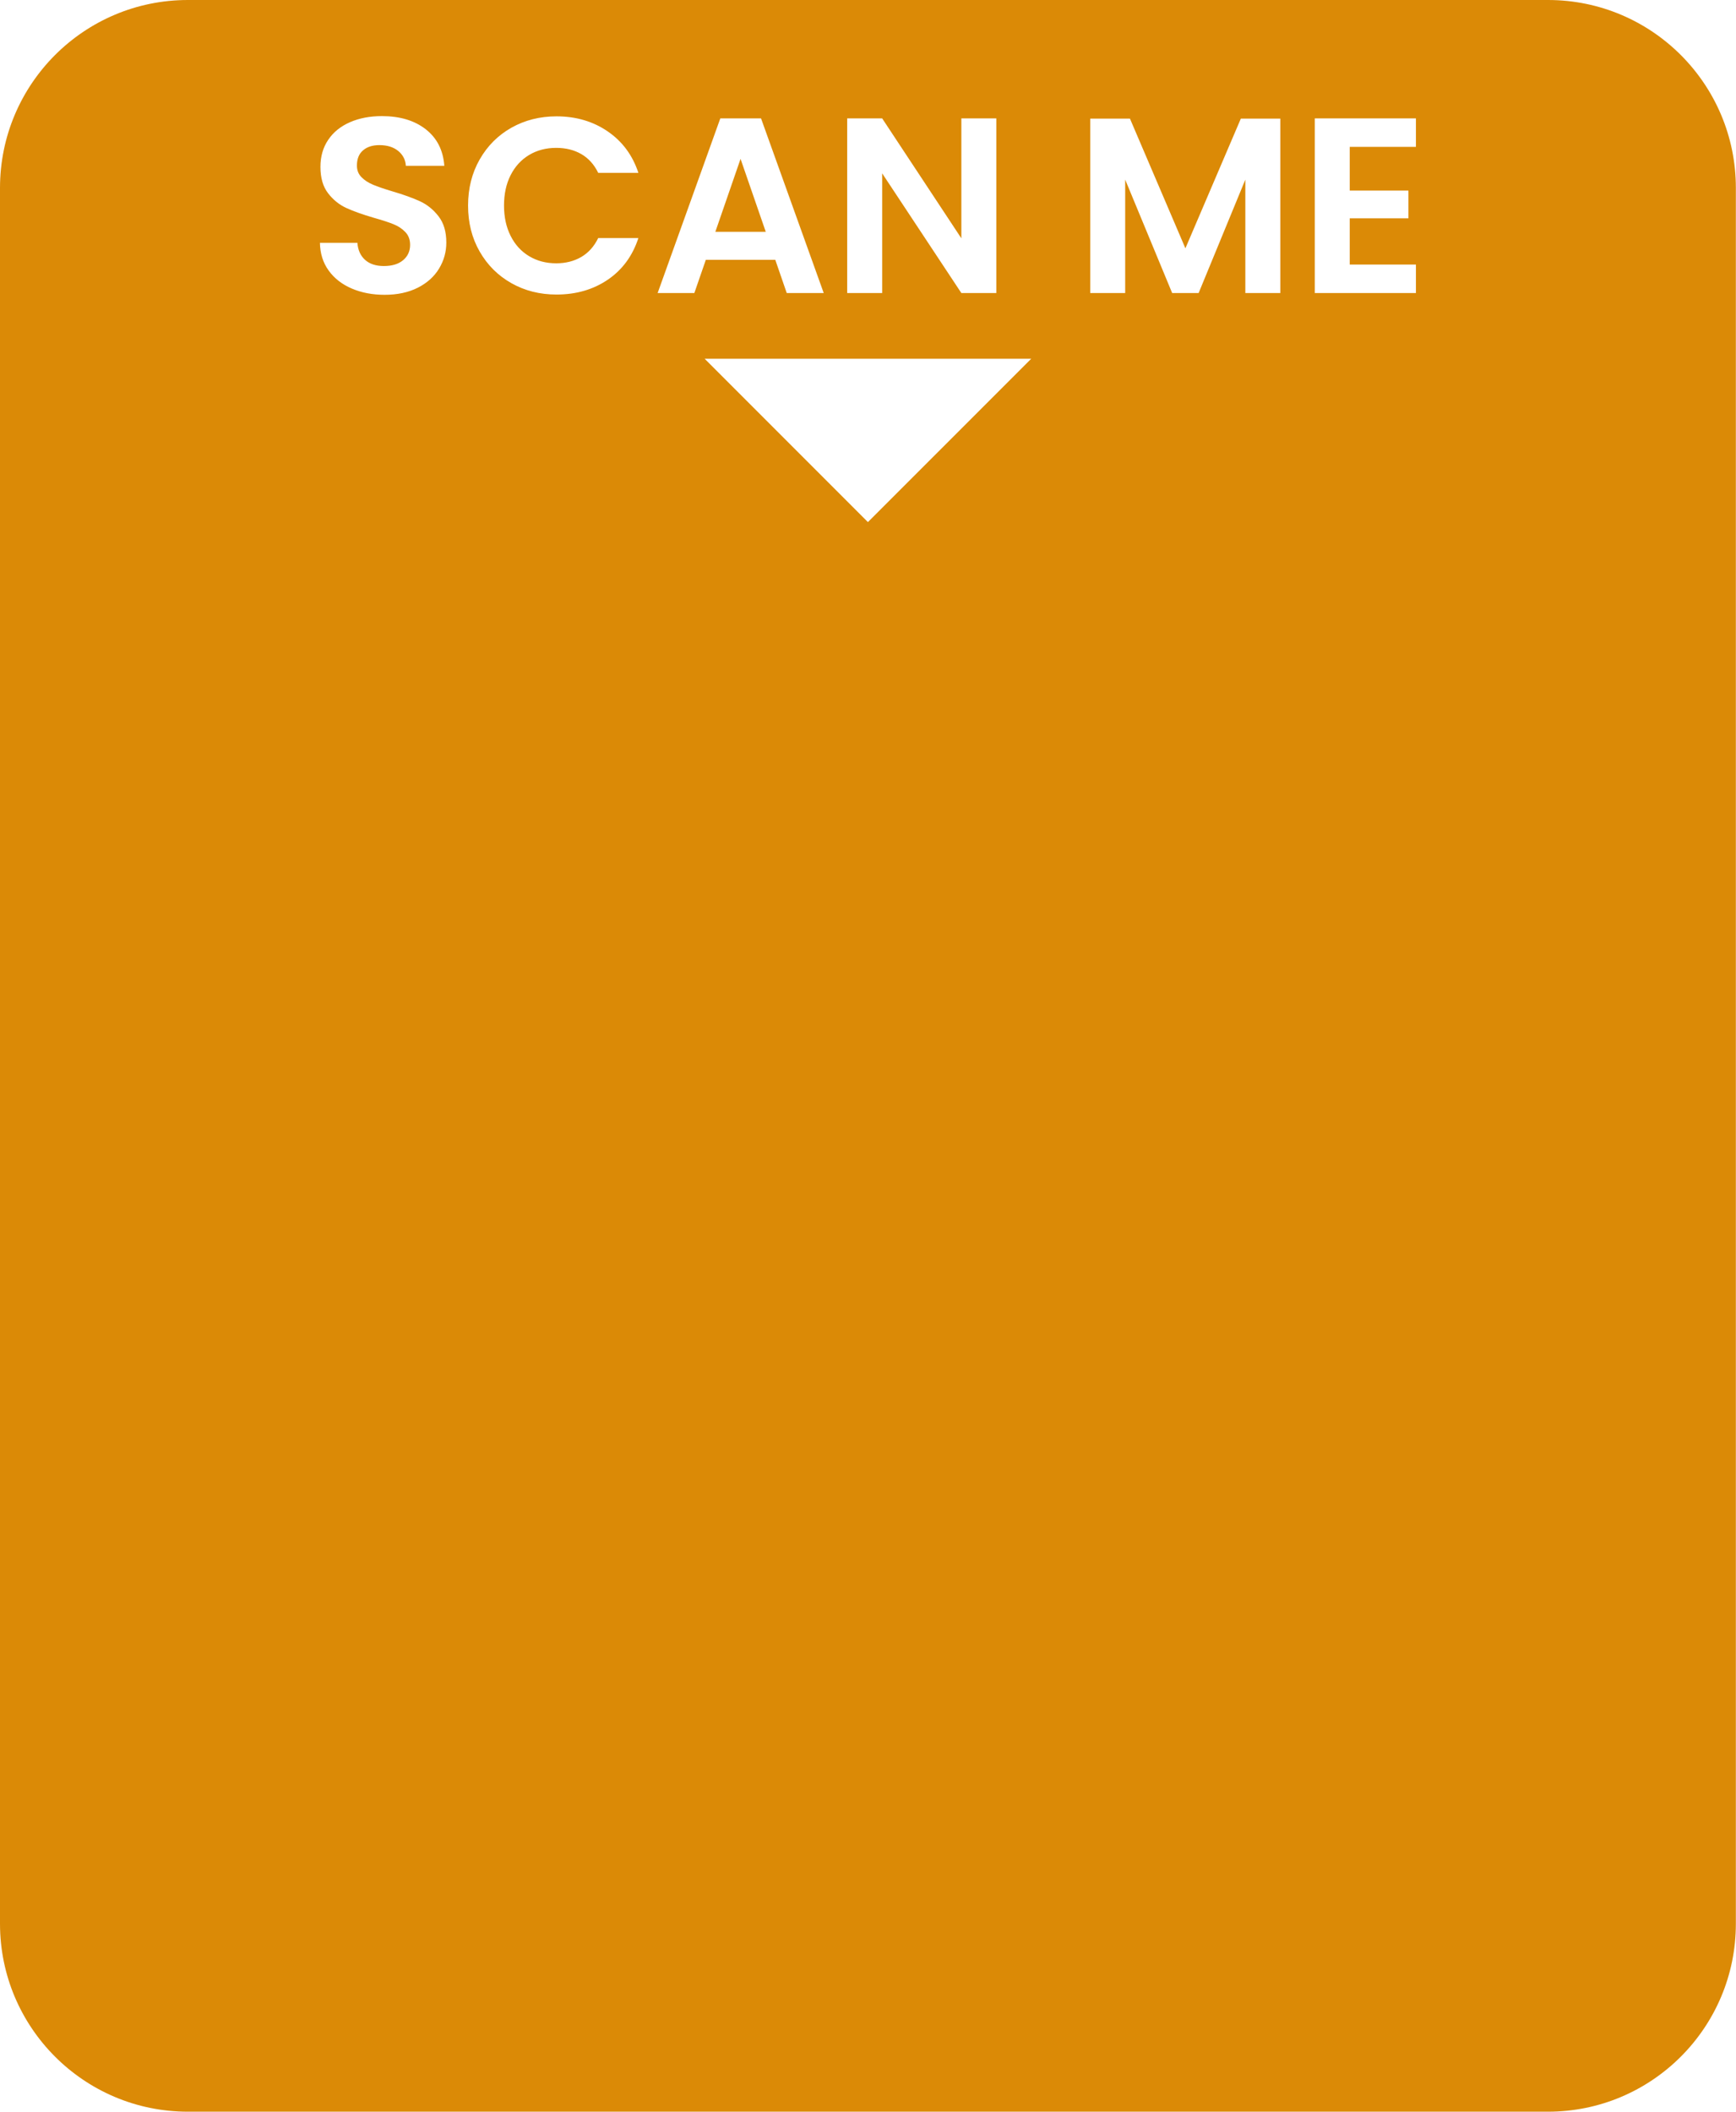<?xml version="1.0" encoding="UTF-8" standalone="no"?><svg xmlns="http://www.w3.org/2000/svg" xmlns:xlink="http://www.w3.org/1999/xlink" fill="#000000" height="624" preserveAspectRatio="xMidYMid meet" version="1" viewBox="0.0 0.0 513.2 624.0" width="513.2" zoomAndPan="magnify"><g fill="#db8a06" id="change1_1"><path d="M 218.922 46.941 L 211.469 68.5 L 226.379 68.5 Z M 218.922 46.941"/><path d="M 425.301 492.48 C 425.301 516.352 405.949 535.699 382.078 535.699 L 131.078 535.699 C 107.211 535.699 87.859 516.352 87.859 492.48 L 87.859 241.48 C 87.859 217.609 107.211 198.25 131.078 198.25 L 382.078 198.25 C 405.949 198.25 425.301 217.609 425.301 241.48 Z M 119.828 68.57 C 118.898 67.59 117.73 66.809 116.328 66.25 C 114.922 65.68 112.988 65.051 110.531 64.359 C 107.18 63.379 104.461 62.41 102.371 61.449 C 100.281 60.488 98.48 59.039 96.98 57.09 C 95.48 55.148 94.73 52.551 94.73 49.301 C 94.73 46.25 95.488 43.59 97.02 41.328 C 98.539 39.059 100.68 37.328 103.441 36.121 C 106.199 34.91 109.352 34.309 112.891 34.309 C 118.211 34.309 122.531 35.602 125.852 38.191 C 129.172 40.77 131.012 44.379 131.352 49 L 119.98 49 C 119.879 47.23 119.129 45.77 117.73 44.609 C 116.328 43.461 114.469 42.879 112.148 42.879 C 110.141 42.879 108.52 43.391 107.32 44.43 C 106.109 45.461 105.512 46.961 105.512 48.93 C 105.512 50.309 105.961 51.449 106.871 52.359 C 107.781 53.281 108.922 54.012 110.27 54.578 C 111.621 55.148 113.531 55.801 115.988 56.539 C 119.34 57.52 122.07 58.512 124.191 59.488 C 126.309 60.48 128.129 61.949 129.648 63.922 C 131.18 65.891 131.941 68.469 131.941 71.672 C 131.941 74.43 131.23 76.988 129.801 79.352 C 128.371 81.719 126.281 83.602 123.531 85 C 120.77 86.398 117.488 87.109 113.699 87.109 C 110.109 87.109 106.871 86.488 104 85.262 C 101.121 84.031 98.84 82.262 97.16 79.941 C 95.488 77.629 94.629 74.898 94.582 71.75 L 105.66 71.75 C 105.801 73.859 106.551 75.539 107.91 76.77 C 109.262 78 111.121 78.609 113.48 78.609 C 115.891 78.609 117.789 78.039 119.172 76.879 C 120.551 75.719 121.238 74.211 121.238 72.34 C 121.238 70.809 120.77 69.559 119.828 68.57 Z M 141.801 47.121 C 144.09 43.109 147.211 39.98 151.18 37.738 C 155.141 35.512 159.578 34.379 164.512 34.379 C 170.262 34.379 175.309 35.859 179.641 38.82 C 183.969 41.77 187 45.859 188.719 51.07 L 176.84 51.07 C 175.648 48.609 173.988 46.77 171.852 45.531 C 169.711 44.301 167.238 43.691 164.43 43.691 C 161.43 43.691 158.762 44.391 156.422 45.789 C 154.078 47.199 152.262 49.18 150.961 51.738 C 149.648 54.301 149 57.301 149 60.738 C 149 64.141 149.648 67.129 150.961 69.719 C 152.262 72.301 154.078 74.289 156.422 75.699 C 158.762 77.102 161.43 77.801 164.43 77.801 C 167.238 77.801 169.711 77.172 171.852 75.922 C 173.988 74.66 175.648 72.809 176.84 70.34 L 188.719 70.34 C 187 75.609 183.988 79.711 179.68 82.641 C 175.371 85.57 170.309 87.031 164.512 87.031 C 159.578 87.031 155.141 85.91 151.18 83.672 C 147.211 81.43 144.09 78.32 141.801 74.328 C 139.512 70.34 138.371 65.82 138.371 60.738 C 138.371 55.68 139.512 51.129 141.801 47.121 Z M 212.941 34.98 L 224.98 34.98 L 243.512 86.59 L 232.578 86.59 L 229.191 76.77 L 208.66 76.77 L 205.262 86.59 L 194.41 86.59 Z M 304.844 106.008 L 256.574 154.27 L 208.316 106.008 Z M 250.449 34.98 L 260.789 34.98 L 284.199 70.422 L 284.199 34.98 L 294.531 34.98 L 294.531 86.59 L 284.199 86.59 L 260.789 51.219 L 260.789 86.59 L 250.449 86.59 Z M 322.301 35.051 L 334.039 35.051 L 350.43 73.371 L 366.82 35.051 L 378.488 35.051 L 378.488 86.59 L 368.148 86.59 L 368.148 53.07 L 354.34 86.59 L 346.52 86.59 L 332.629 53.07 L 332.629 86.59 L 322.301 86.59 Z M 388.68 34.98 L 418.578 34.98 L 418.578 43.391 L 399.012 43.391 L 399.012 56.309 L 416.359 56.309 L 416.359 64.512 L 399.012 64.512 L 399.012 78.172 L 418.578 78.172 L 418.578 86.59 L 388.68 86.59 Z M 457.621 0 L 55.539 0 C 24.871 0 0 24.859 0 55.539 L 0 568.418 C 0 599.102 24.871 623.961 55.539 623.961 L 457.621 623.961 C 488.289 623.961 513.16 599.102 513.16 568.418 L 513.16 55.539 C 513.16 24.859 488.289 0 457.621 0"/><path d="M 445.578 560.98 L 61.582 560.98 L 61.582 178.98 L 445.578 178.98 L 445.578 560.98"/></g></svg>